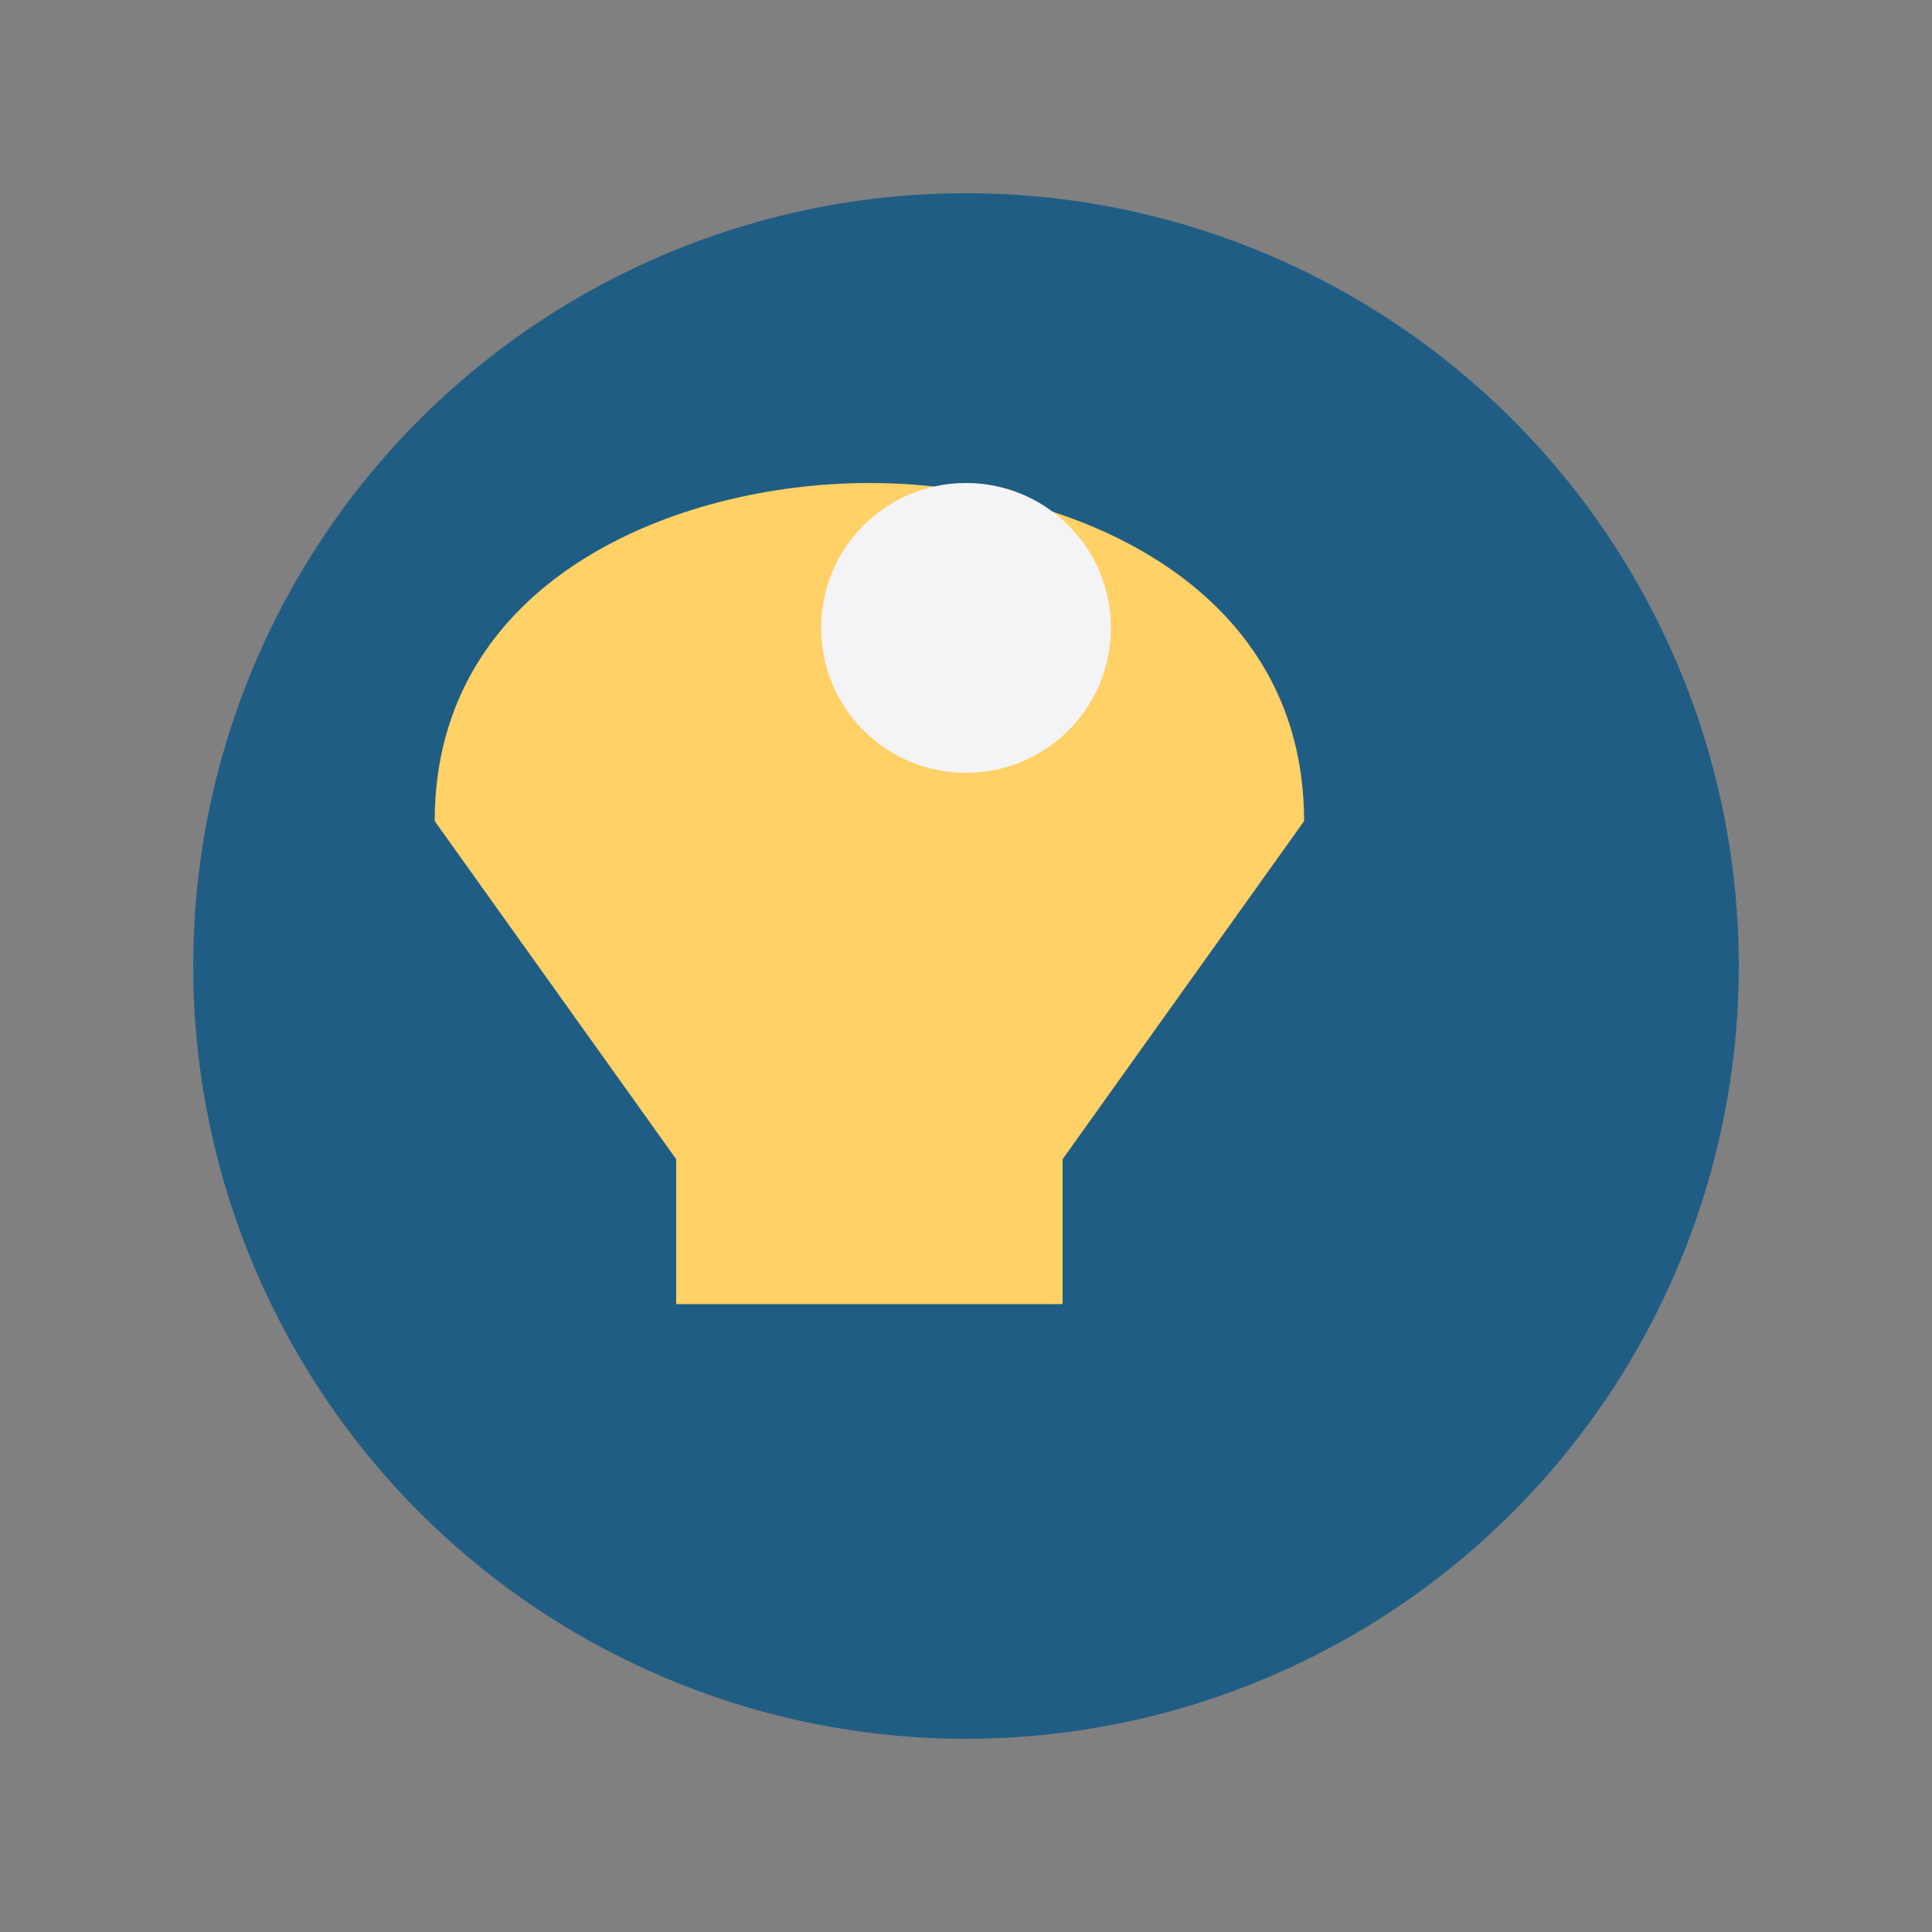 <?xml version="1.0" encoding="UTF-8"?>
<svg xmlns="http://www.w3.org/2000/svg" width="40" height="40" viewBox="0 0 40 40"><rect x="0" y="0" width="40" height="40" fill="#808080" stroke="none"/><ellipse cx="20" cy="20" rx="16" ry="16" fill="#205D84"/><path d="M18 27h4v-3l5-7c0-5-5-7-9-7s-9 2-9 7l5 7v3h4z" fill="#FFD166"/><circle cx="20" cy="13" r="3" fill="#F4F4F6"/></svg>